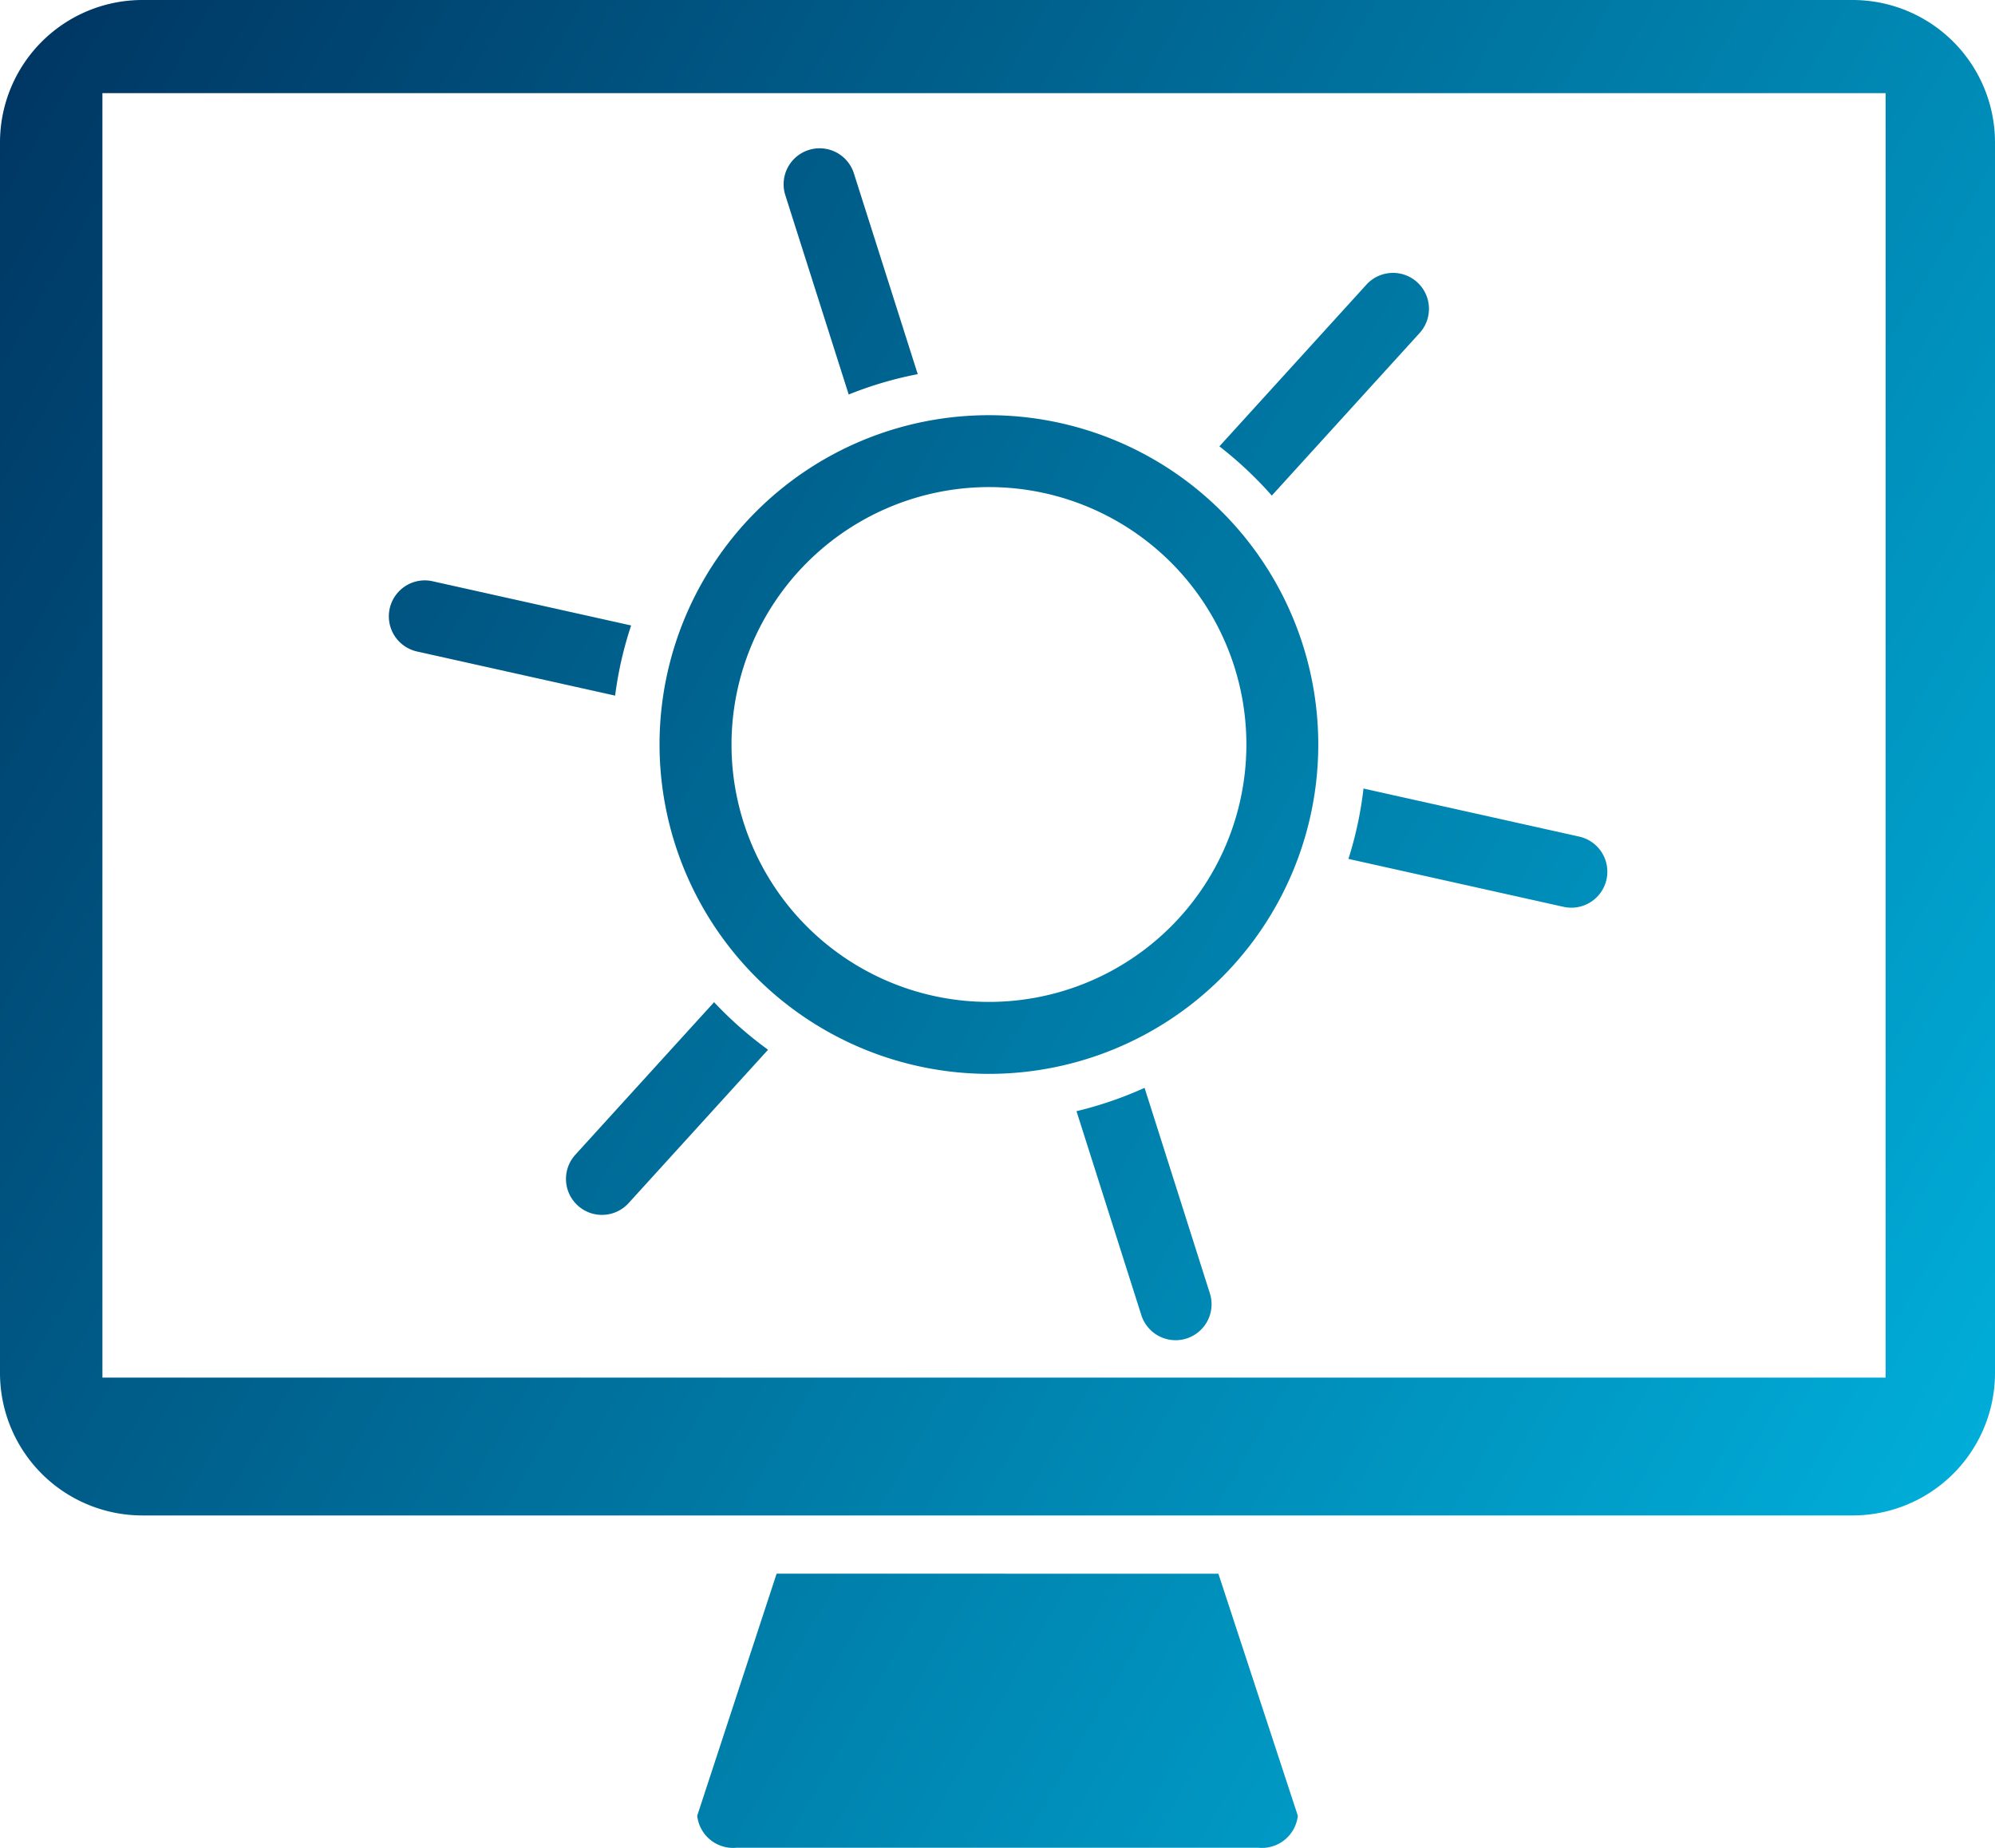 <?xml version="1.0" encoding="UTF-8"?> <svg xmlns="http://www.w3.org/2000/svg" xmlns:xlink="http://www.w3.org/1999/xlink" viewBox="0 0 49.674 46.012"><defs><style>.cls-1{fill:url(#linear-gradient);}</style><linearGradient id="linear-gradient" x1="50.511" y1="33.691" x2="-0.837" y2="4.045" gradientUnits="userSpaceOnUse"><stop offset="0" stop-color="#00add8"></stop><stop offset="1" stop-color="#003764"></stop></linearGradient></defs><g id="Layer_2" data-name="Layer 2"><g id="Layer_1-2" data-name="Layer 1"><path class="cls-1" d="M33.575,21.388l5.359,1.194a.907.907,0,0,0,.195.021.896.896,0,0,0,.194-1.77L33.95,19.636A9.259,9.259,0,0,1,33.575,21.388ZM28.499,27.089a9.469,9.469,0,0,1-1.695.581l1.614,5.078a.896.896,0,0,0,.854.625.878.878,0,0,0,.271-.042.895.895,0,0,0,.582-1.124Zm-14.173,1.665A.895.895,0,0,0,15.651,29.96l3.473-3.82A9.458,9.458,0,0,1,17.78,24.956ZM31.667,12.341l3.68-4.048a.895.895,0,1,0-1.324-1.205l-3.661,4.027A9.502,9.502,0,0,1,31.667,12.341Zm-12.33,26.846L17.36,45.215a.899.899,0,0,0,.975.797H31.338a.9.9,0,0,0,.977-.797l-1.978-6.027ZM10.351,16.216l4.965,1.106a9.26,9.26,0,0,1,.399-1.747l-4.975-1.108a.896.896,0,0,0-.389,1.748ZM21.132,9.824a9.317,9.317,0,0,1,1.719-.507L21.256,4.301a.896.896,0,0,0-1.708.541ZM46.126,0H3.547A3.547,3.547,0,0,0,0,3.546V34.19a3.547,3.547,0,0,0,3.547,3.547H46.126A3.547,3.547,0,0,0,49.674,34.19V3.546A3.547,3.547,0,0,0,46.126,0ZM46.95,34.304H2.55V2.32h44.4ZM24.624,26.741a8.201,8.201,0,1,0-8.202-8.201A8.21,8.21,0,0,0,24.624,26.741Zm0-14.612a6.41,6.41,0,1,1-6.41,6.41A6.418,6.418,0,0,1,24.624,12.129Z"></path></g></g></svg> 